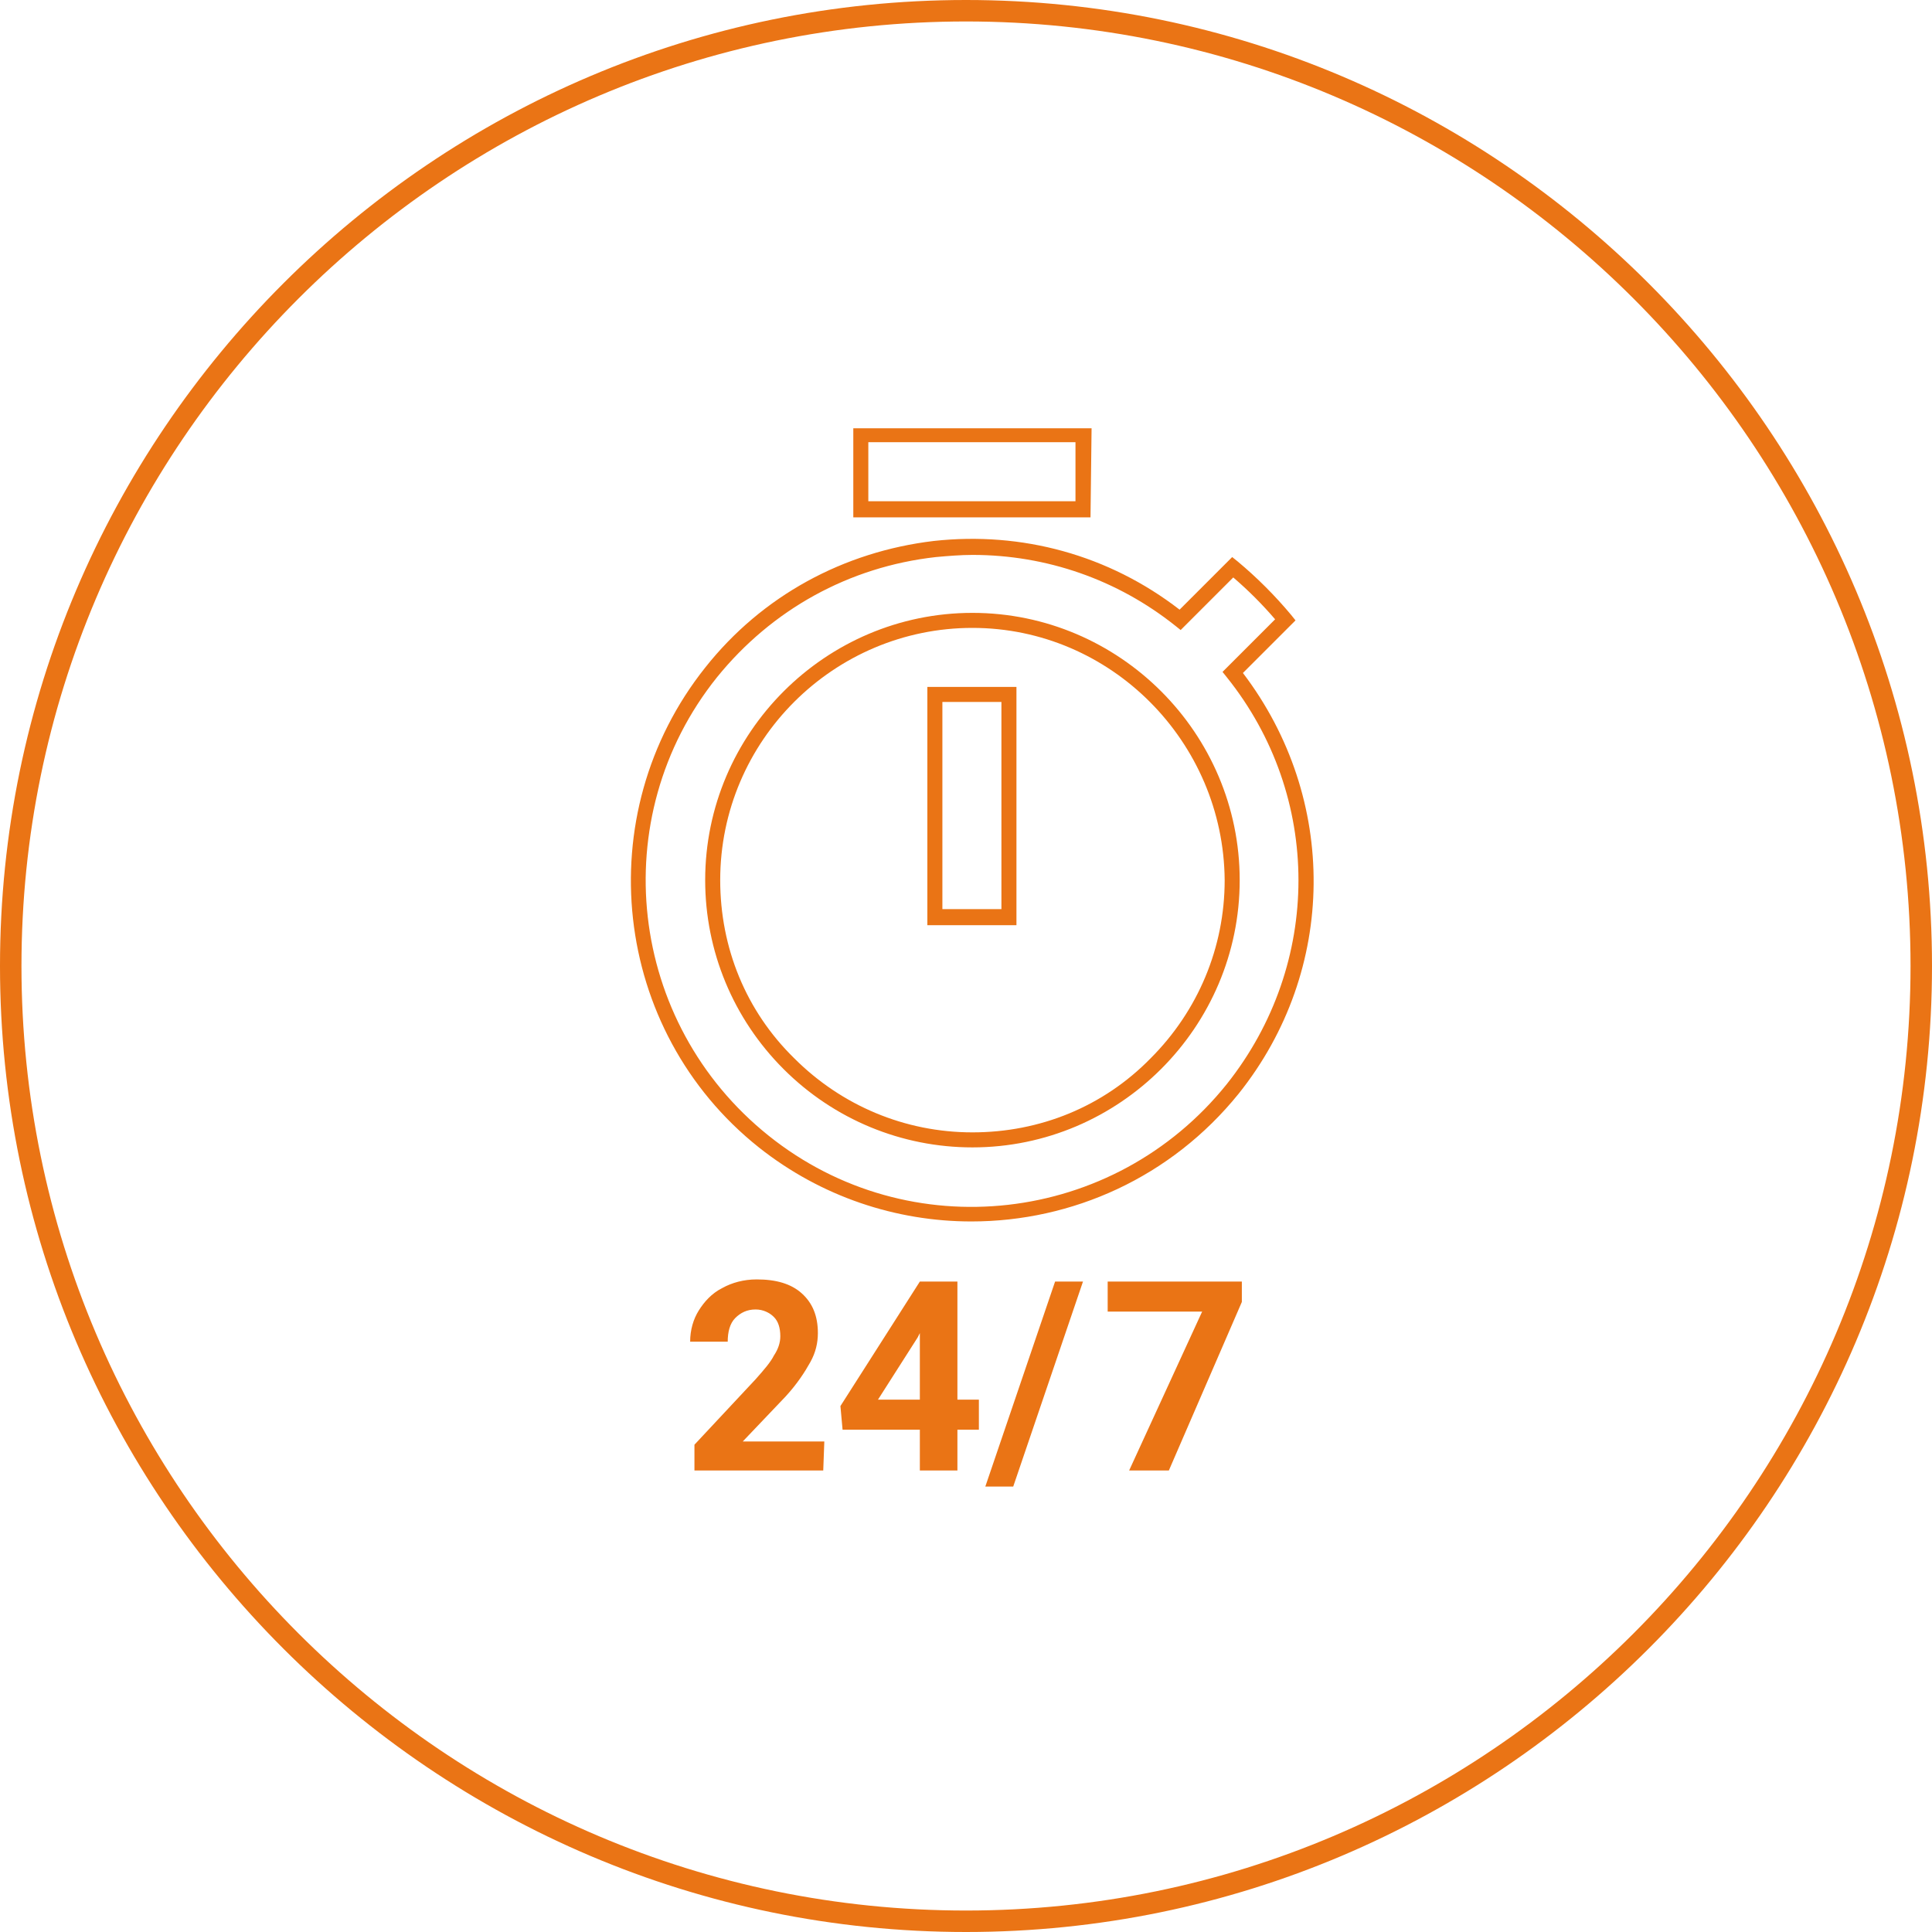 <?xml version="1.0" encoding="utf-8"?>
<!-- Generator: Adobe Illustrator 28.3.0, SVG Export Plug-In . SVG Version: 6.00 Build 0)  -->
<svg version="1.1" id="Ebene_1" xmlns="http://www.w3.org/2000/svg" xmlns:xlink="http://www.w3.org/1999/xlink" x="0px" y="0px"
	 viewBox="0 0 180 180" style="enable-background:new 0 0 180 180;" xml:space="preserve">
<style type="text/css">
	.st0{fill:none;}
	.st1{fill:#EA7415;}
</style>
<g id="Stirring">
	<g id="Gruppe_476" transform="translate(-1016 -495)">
		<g id="Ellipse_9" transform="translate(1016 495)">
			<circle class="st0" cx="90" cy="90" r="90"/>
			<g>
				<path class="st1" d="M90,180c-49.6,0-90-40.4-90-90S40.4,0,90,0s90,40.4,90,90S139.6,180,90,180z M90,2C41.5,2,2,41.5,2,90
					s39.5,88,88,88s88-39.5,88-88S138.5,2,90,2z"/>
			</g>
		</g>
	</g>
	<g id="Icon_material-timer">
		<path class="st1" d="M90.5,113.8c-7,0-14-2.3-19.8-6.9c-13.7-10.9-15.9-31-5-44.7C71,55.5,78.6,51.4,87,50.4
			c8.2-0.9,16.3,1.3,22.9,6.4l4.9-4.9l0.5,0.4c1.8,1.5,3.5,3.2,5,5l0.4,0.5l-4.9,4.9c8.9,11.7,8.8,27.7-0.4,39.2
			C109.1,109.7,99.9,113.8,90.5,113.8z M90.6,51.7c-1.1,0-2.3,0.1-3.4,0.2c-8.1,0.9-15.3,4.9-20.4,11.2
			c-10.5,13.1-8.3,32.2,4.8,42.7s32.2,8.3,42.7-4.8c8.9-11.2,8.9-26.8,0-37.9l-0.4-0.5l4.9-4.9c-1.2-1.4-2.5-2.7-3.9-3.9l-4.9,4.9
			l-0.5-0.4C104.1,54,97.5,51.7,90.6,51.7z M90.6,106.9c-6.6,0-12.9-2.6-17.6-7.3c-4.7-4.7-7.3-11-7.3-17.6
			c0-13.7,11.2-24.9,24.9-24.9s24.9,11.2,24.9,24.9S104.3,106.9,90.6,106.9v-0.2V106.9L90.6,106.9z M90.6,58.5L90.6,58.5
			C77.7,58.5,67.1,69,67.1,82c0,6.3,2.4,12.2,6.9,16.6c4.4,4.4,10.3,6.9,16.6,6.9l0,0c6.3,0,12.2-2.4,16.6-6.9
			c4.4-4.4,6.9-10.3,6.9-16.6C114,69.1,103.5,58.5,90.6,58.5z M94.7,86.2h-8.3V64h8.3V86.2z M87.8,84.7h5.5V65.4h-5.5V84.7z
			 M101.6,48.2H79.5v-8.3h22.2L101.6,48.2L101.6,48.2z M80.9,46.7h19.3v-5.5H80.9V46.7z"/>
	</g>
	<g>
		<path class="st1" d="M76.7,137h-12v-2.4l5.7-6.1c0.8-0.9,1.4-1.6,1.7-2.2c0.4-0.6,0.6-1.2,0.6-1.8c0-0.8-0.2-1.4-0.6-1.8
			s-1-0.7-1.7-0.7c-0.8,0-1.4,0.3-1.9,0.8s-0.7,1.3-0.7,2.2h-3.5c0-1.1,0.3-2.1,0.8-2.9s1.2-1.6,2.2-2.1c0.9-0.5,2-0.8,3.2-0.8
			c1.8,0,3.2,0.4,4.2,1.3s1.5,2.1,1.5,3.7c0,0.9-0.2,1.8-0.7,2.7c-0.5,0.9-1.2,2-2.3,3.2l-4,4.2h7.6L76.7,137L76.7,137z"/>
		<path class="st1" d="M89.2,130.4h2v2.8h-2v3.8h-3.5v-3.8h-7.2l-0.2-2.2l7.4-11.6h3.5C89.2,119.4,89.2,130.4,89.2,130.4z
			 M81.8,130.4h3.9v-6.2l-0.2,0.4L81.8,130.4z"/>
		<path class="st1" d="M94.4,138.5h-2.6l6.5-19.1h2.6L94.4,138.5z"/>
		<path class="st1" d="M115.7,121.3l-6.8,15.7h-3.7l6.8-14.8h-8.8v-2.8h12.5V121.3z"/>
	</g>
</g>
<g id="Ebene_2_00000101825070187827404880000002679447918067250842_">
</g>
</svg>

